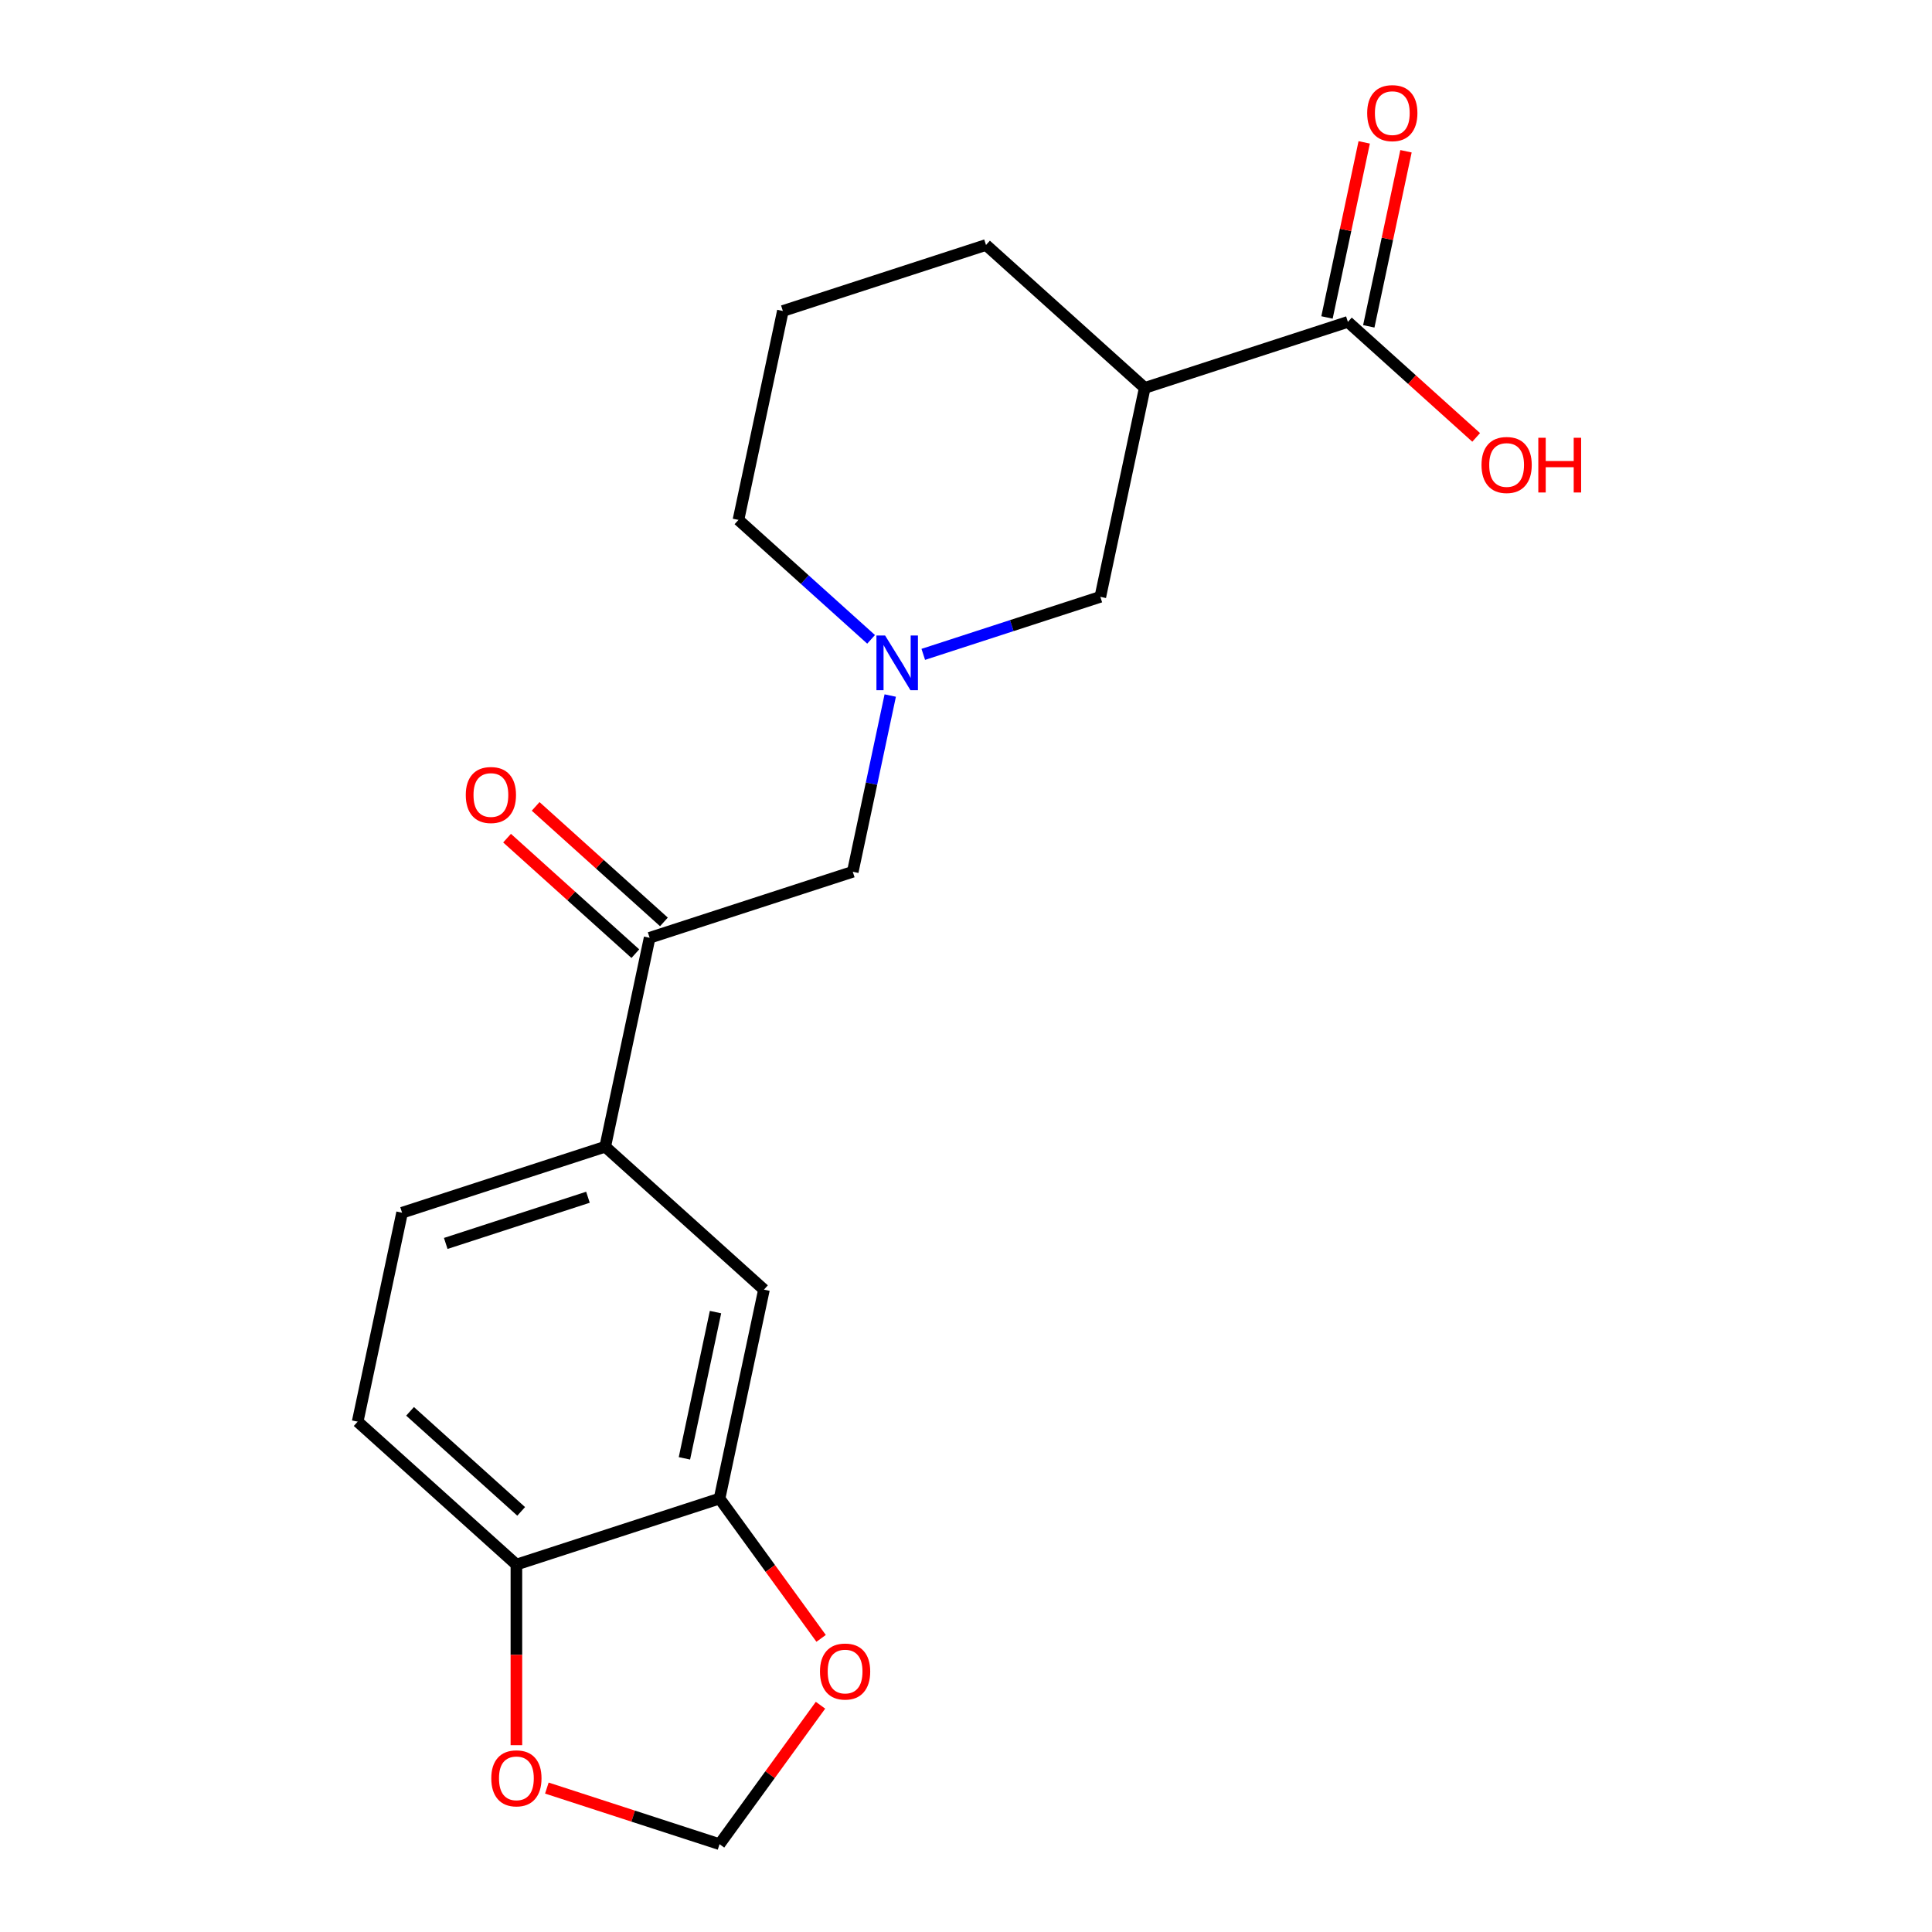 <?xml version='1.0' encoding='iso-8859-1'?>
<svg version='1.1' baseProfile='full'
              xmlns='http://www.w3.org/2000/svg'
                      xmlns:rdkit='http://www.rdkit.org/xml'
                      xmlns:xlink='http://www.w3.org/1999/xlink'
                  xml:space='preserve'
width='1000px' height='1000px' viewBox='0 0 1000 1000'>
<!-- END OF HEADER -->
<rect style='opacity:1.0;fill:#FFFFFF;stroke:none' width='1000' height='1000' x='0' y='0'> </rect>
<path class='bond-1' d='M 592.516,200.778 L 697.664,166.613' style='fill:none;fill-rule:evenodd;stroke:#000000;stroke-width:6px;stroke-linecap:butt;stroke-linejoin:miter;stroke-opacity:1' />
<path class='bond-5' d='M 592.516,200.778 L 569.53,308.921' style='fill:none;fill-rule:evenodd;stroke:#000000;stroke-width:6px;stroke-linecap:butt;stroke-linejoin:miter;stroke-opacity:1' />
<path class='bond-18' d='M 592.516,200.778 L 510.355,126.799' style='fill:none;fill-rule:evenodd;stroke:#000000;stroke-width:6px;stroke-linecap:butt;stroke-linejoin:miter;stroke-opacity:1' />
<path class='bond-0' d='M 477.886,338.698 L 523.708,323.809' style='fill:none;fill-rule:evenodd;stroke:#0000FF;stroke-width:6px;stroke-linecap:butt;stroke-linejoin:miter;stroke-opacity:1' />
<path class='bond-0' d='M 523.708,323.809 L 569.53,308.921' style='fill:none;fill-rule:evenodd;stroke:#000000;stroke-width:6px;stroke-linecap:butt;stroke-linejoin:miter;stroke-opacity:1' />
<path class='bond-7' d='M 460.785,360.009 L 451.09,405.619' style='fill:none;fill-rule:evenodd;stroke:#0000FF;stroke-width:6px;stroke-linecap:butt;stroke-linejoin:miter;stroke-opacity:1' />
<path class='bond-7' d='M 451.09,405.619 L 441.396,451.228' style='fill:none;fill-rule:evenodd;stroke:#000000;stroke-width:6px;stroke-linecap:butt;stroke-linejoin:miter;stroke-opacity:1' />
<path class='bond-20' d='M 450.878,330.926 L 416.549,300.017' style='fill:none;fill-rule:evenodd;stroke:#0000FF;stroke-width:6px;stroke-linecap:butt;stroke-linejoin:miter;stroke-opacity:1' />
<path class='bond-20' d='M 416.549,300.017 L 382.221,269.107' style='fill:none;fill-rule:evenodd;stroke:#000000;stroke-width:6px;stroke-linecap:butt;stroke-linejoin:miter;stroke-opacity:1' />
<path class='bond-12' d='M 708.479,168.912 L 718.109,123.602' style='fill:none;fill-rule:evenodd;stroke:#000000;stroke-width:6px;stroke-linecap:butt;stroke-linejoin:miter;stroke-opacity:1' />
<path class='bond-12' d='M 718.109,123.602 L 727.74,78.293' style='fill:none;fill-rule:evenodd;stroke:#FF0000;stroke-width:6px;stroke-linecap:butt;stroke-linejoin:miter;stroke-opacity:1' />
<path class='bond-12' d='M 686.85,164.314 L 696.481,119.005' style='fill:none;fill-rule:evenodd;stroke:#000000;stroke-width:6px;stroke-linecap:butt;stroke-linejoin:miter;stroke-opacity:1' />
<path class='bond-12' d='M 696.481,119.005 L 706.112,73.695' style='fill:none;fill-rule:evenodd;stroke:#FF0000;stroke-width:6px;stroke-linecap:butt;stroke-linejoin:miter;stroke-opacity:1' />
<path class='bond-16' d='M 697.664,166.613 L 730.863,196.505' style='fill:none;fill-rule:evenodd;stroke:#000000;stroke-width:6px;stroke-linecap:butt;stroke-linejoin:miter;stroke-opacity:1' />
<path class='bond-16' d='M 730.863,196.505 L 764.062,226.398' style='fill:none;fill-rule:evenodd;stroke:#FF0000;stroke-width:6px;stroke-linecap:butt;stroke-linejoin:miter;stroke-opacity:1' />
<path class='bond-2' d='M 336.248,485.393 L 441.396,451.228' style='fill:none;fill-rule:evenodd;stroke:#000000;stroke-width:6px;stroke-linecap:butt;stroke-linejoin:miter;stroke-opacity:1' />
<path class='bond-4' d='M 336.248,485.393 L 313.261,593.536' style='fill:none;fill-rule:evenodd;stroke:#000000;stroke-width:6px;stroke-linecap:butt;stroke-linejoin:miter;stroke-opacity:1' />
<path class='bond-13' d='M 343.646,477.177 L 310.447,447.285' style='fill:none;fill-rule:evenodd;stroke:#000000;stroke-width:6px;stroke-linecap:butt;stroke-linejoin:miter;stroke-opacity:1' />
<path class='bond-13' d='M 310.447,447.285 L 277.248,417.392' style='fill:none;fill-rule:evenodd;stroke:#FF0000;stroke-width:6px;stroke-linecap:butt;stroke-linejoin:miter;stroke-opacity:1' />
<path class='bond-13' d='M 328.85,493.609 L 295.651,463.717' style='fill:none;fill-rule:evenodd;stroke:#000000;stroke-width:6px;stroke-linecap:butt;stroke-linejoin:miter;stroke-opacity:1' />
<path class='bond-13' d='M 295.651,463.717 L 262.453,433.825' style='fill:none;fill-rule:evenodd;stroke:#FF0000;stroke-width:6px;stroke-linecap:butt;stroke-linejoin:miter;stroke-opacity:1' />
<path class='bond-3' d='M 372.436,775.657 L 395.423,667.514' style='fill:none;fill-rule:evenodd;stroke:#000000;stroke-width:6px;stroke-linecap:butt;stroke-linejoin:miter;stroke-opacity:1' />
<path class='bond-3' d='M 354.255,754.839 L 370.346,679.138' style='fill:none;fill-rule:evenodd;stroke:#000000;stroke-width:6px;stroke-linecap:butt;stroke-linejoin:miter;stroke-opacity:1' />
<path class='bond-9' d='M 372.436,775.657 L 398.722,811.837' style='fill:none;fill-rule:evenodd;stroke:#000000;stroke-width:6px;stroke-linecap:butt;stroke-linejoin:miter;stroke-opacity:1' />
<path class='bond-9' d='M 398.722,811.837 L 425.009,848.017' style='fill:none;fill-rule:evenodd;stroke:#FF0000;stroke-width:6px;stroke-linecap:butt;stroke-linejoin:miter;stroke-opacity:1' />
<path class='bond-21' d='M 372.436,775.657 L 267.288,809.822' style='fill:none;fill-rule:evenodd;stroke:#000000;stroke-width:6px;stroke-linecap:butt;stroke-linejoin:miter;stroke-opacity:1' />
<path class='bond-6' d='M 313.261,593.536 L 395.423,667.514' style='fill:none;fill-rule:evenodd;stroke:#000000;stroke-width:6px;stroke-linecap:butt;stroke-linejoin:miter;stroke-opacity:1' />
<path class='bond-14' d='M 313.261,593.536 L 208.113,627.7' style='fill:none;fill-rule:evenodd;stroke:#000000;stroke-width:6px;stroke-linecap:butt;stroke-linejoin:miter;stroke-opacity:1' />
<path class='bond-14' d='M 304.322,619.69 L 230.719,643.605' style='fill:none;fill-rule:evenodd;stroke:#000000;stroke-width:6px;stroke-linecap:butt;stroke-linejoin:miter;stroke-opacity:1' />
<path class='bond-8' d='M 267.288,809.822 L 185.127,735.843' style='fill:none;fill-rule:evenodd;stroke:#000000;stroke-width:6px;stroke-linecap:butt;stroke-linejoin:miter;stroke-opacity:1' />
<path class='bond-8' d='M 269.76,782.293 L 212.247,730.508' style='fill:none;fill-rule:evenodd;stroke:#000000;stroke-width:6px;stroke-linecap:butt;stroke-linejoin:miter;stroke-opacity:1' />
<path class='bond-10' d='M 267.288,809.822 L 267.288,856.559' style='fill:none;fill-rule:evenodd;stroke:#000000;stroke-width:6px;stroke-linecap:butt;stroke-linejoin:miter;stroke-opacity:1' />
<path class='bond-10' d='M 267.288,856.559 L 267.288,903.297' style='fill:none;fill-rule:evenodd;stroke:#FF0000;stroke-width:6px;stroke-linecap:butt;stroke-linejoin:miter;stroke-opacity:1' />
<path class='bond-11' d='M 424.689,882.625 L 398.563,918.585' style='fill:none;fill-rule:evenodd;stroke:#FF0000;stroke-width:6px;stroke-linecap:butt;stroke-linejoin:miter;stroke-opacity:1' />
<path class='bond-11' d='M 398.563,918.585 L 372.436,954.545' style='fill:none;fill-rule:evenodd;stroke:#000000;stroke-width:6px;stroke-linecap:butt;stroke-linejoin:miter;stroke-opacity:1' />
<path class='bond-22' d='M 283.052,925.503 L 327.744,940.024' style='fill:none;fill-rule:evenodd;stroke:#FF0000;stroke-width:6px;stroke-linecap:butt;stroke-linejoin:miter;stroke-opacity:1' />
<path class='bond-22' d='M 327.744,940.024 L 372.436,954.545' style='fill:none;fill-rule:evenodd;stroke:#000000;stroke-width:6px;stroke-linecap:butt;stroke-linejoin:miter;stroke-opacity:1' />
<path class='bond-15' d='M 208.113,627.7 L 185.127,735.843' style='fill:none;fill-rule:evenodd;stroke:#000000;stroke-width:6px;stroke-linecap:butt;stroke-linejoin:miter;stroke-opacity:1' />
<path class='bond-17' d='M 382.221,269.107 L 405.207,160.964' style='fill:none;fill-rule:evenodd;stroke:#000000;stroke-width:6px;stroke-linecap:butt;stroke-linejoin:miter;stroke-opacity:1' />
<path class='bond-19' d='M 510.355,126.799 L 405.207,160.964' style='fill:none;fill-rule:evenodd;stroke:#000000;stroke-width:6px;stroke-linecap:butt;stroke-linejoin:miter;stroke-opacity:1' />
<path  class='atom-1' d='M 458.122 328.925
L 467.402 343.925
Q 468.322 345.405, 469.802 348.085
Q 471.282 350.765, 471.362 350.925
L 471.362 328.925
L 475.122 328.925
L 475.122 357.245
L 471.242 357.245
L 461.282 340.845
Q 460.122 338.925, 458.882 336.725
Q 457.682 334.525, 457.322 333.845
L 457.322 357.245
L 453.642 357.245
L 453.642 328.925
L 458.122 328.925
' fill='#0000FF'/>
<path  class='atom-10' d='M 424.421 865.181
Q 424.421 858.381, 427.781 854.581
Q 431.141 850.781, 437.421 850.781
Q 443.701 850.781, 447.061 854.581
Q 450.421 858.381, 450.421 865.181
Q 450.421 872.061, 447.021 875.981
Q 443.621 879.861, 437.421 879.861
Q 431.181 879.861, 427.781 875.981
Q 424.421 872.101, 424.421 865.181
M 437.421 876.661
Q 441.741 876.661, 444.061 873.781
Q 446.421 870.861, 446.421 865.181
Q 446.421 859.621, 444.061 856.821
Q 441.741 853.981, 437.421 853.981
Q 433.101 853.981, 430.741 856.781
Q 428.421 859.581, 428.421 865.181
Q 428.421 870.901, 430.741 873.781
Q 433.101 876.661, 437.421 876.661
' fill='#FF0000'/>
<path  class='atom-11' d='M 254.288 920.461
Q 254.288 913.661, 257.648 909.861
Q 261.008 906.061, 267.288 906.061
Q 273.568 906.061, 276.928 909.861
Q 280.288 913.661, 280.288 920.461
Q 280.288 927.341, 276.888 931.261
Q 273.488 935.141, 267.288 935.141
Q 261.048 935.141, 257.648 931.261
Q 254.288 927.381, 254.288 920.461
M 267.288 931.941
Q 271.608 931.941, 273.928 929.061
Q 276.288 926.141, 276.288 920.461
Q 276.288 914.901, 273.928 912.101
Q 271.608 909.261, 267.288 909.261
Q 262.968 909.261, 260.608 912.061
Q 258.288 914.861, 258.288 920.461
Q 258.288 926.181, 260.608 929.061
Q 262.968 931.941, 267.288 931.941
' fill='#FF0000'/>
<path  class='atom-13' d='M 707.651 58.55
Q 707.651 51.75, 711.011 47.95
Q 714.371 44.15, 720.651 44.15
Q 726.931 44.15, 730.291 47.95
Q 733.651 51.75, 733.651 58.55
Q 733.651 65.43, 730.251 69.35
Q 726.851 73.23, 720.651 73.23
Q 714.411 73.23, 711.011 69.35
Q 707.651 65.47, 707.651 58.55
M 720.651 70.03
Q 724.971 70.03, 727.291 67.15
Q 729.651 64.23, 729.651 58.55
Q 729.651 52.99, 727.291 50.19
Q 724.971 47.35, 720.651 47.35
Q 716.331 47.35, 713.971 50.15
Q 711.651 52.95, 711.651 58.55
Q 711.651 64.27, 713.971 67.15
Q 716.331 70.03, 720.651 70.03
' fill='#FF0000'/>
<path  class='atom-14' d='M 241.086 411.494
Q 241.086 404.694, 244.446 400.894
Q 247.806 397.094, 254.086 397.094
Q 260.366 397.094, 263.726 400.894
Q 267.086 404.694, 267.086 411.494
Q 267.086 418.374, 263.686 422.294
Q 260.286 426.174, 254.086 426.174
Q 247.846 426.174, 244.446 422.294
Q 241.086 418.414, 241.086 411.494
M 254.086 422.974
Q 258.406 422.974, 260.726 420.094
Q 263.086 417.174, 263.086 411.494
Q 263.086 405.934, 260.726 403.134
Q 258.406 400.294, 254.086 400.294
Q 249.766 400.294, 247.406 403.094
Q 245.086 405.894, 245.086 411.494
Q 245.086 417.214, 247.406 420.094
Q 249.766 422.974, 254.086 422.974
' fill='#FF0000'/>
<path  class='atom-17' d='M 766.826 240.671
Q 766.826 233.871, 770.186 230.071
Q 773.546 226.271, 779.826 226.271
Q 786.106 226.271, 789.466 230.071
Q 792.826 233.871, 792.826 240.671
Q 792.826 247.551, 789.426 251.471
Q 786.026 255.351, 779.826 255.351
Q 773.586 255.351, 770.186 251.471
Q 766.826 247.591, 766.826 240.671
M 779.826 252.151
Q 784.146 252.151, 786.466 249.271
Q 788.826 246.351, 788.826 240.671
Q 788.826 235.111, 786.466 232.311
Q 784.146 229.471, 779.826 229.471
Q 775.506 229.471, 773.146 232.271
Q 770.826 235.071, 770.826 240.671
Q 770.826 246.391, 773.146 249.271
Q 775.506 252.151, 779.826 252.151
' fill='#FF0000'/>
<path  class='atom-17' d='M 796.226 226.591
L 800.066 226.591
L 800.066 238.631
L 814.546 238.631
L 814.546 226.591
L 818.386 226.591
L 818.386 254.911
L 814.546 254.911
L 814.546 241.831
L 800.066 241.831
L 800.066 254.911
L 796.226 254.911
L 796.226 226.591
' fill='#FF0000'/>
</svg>
